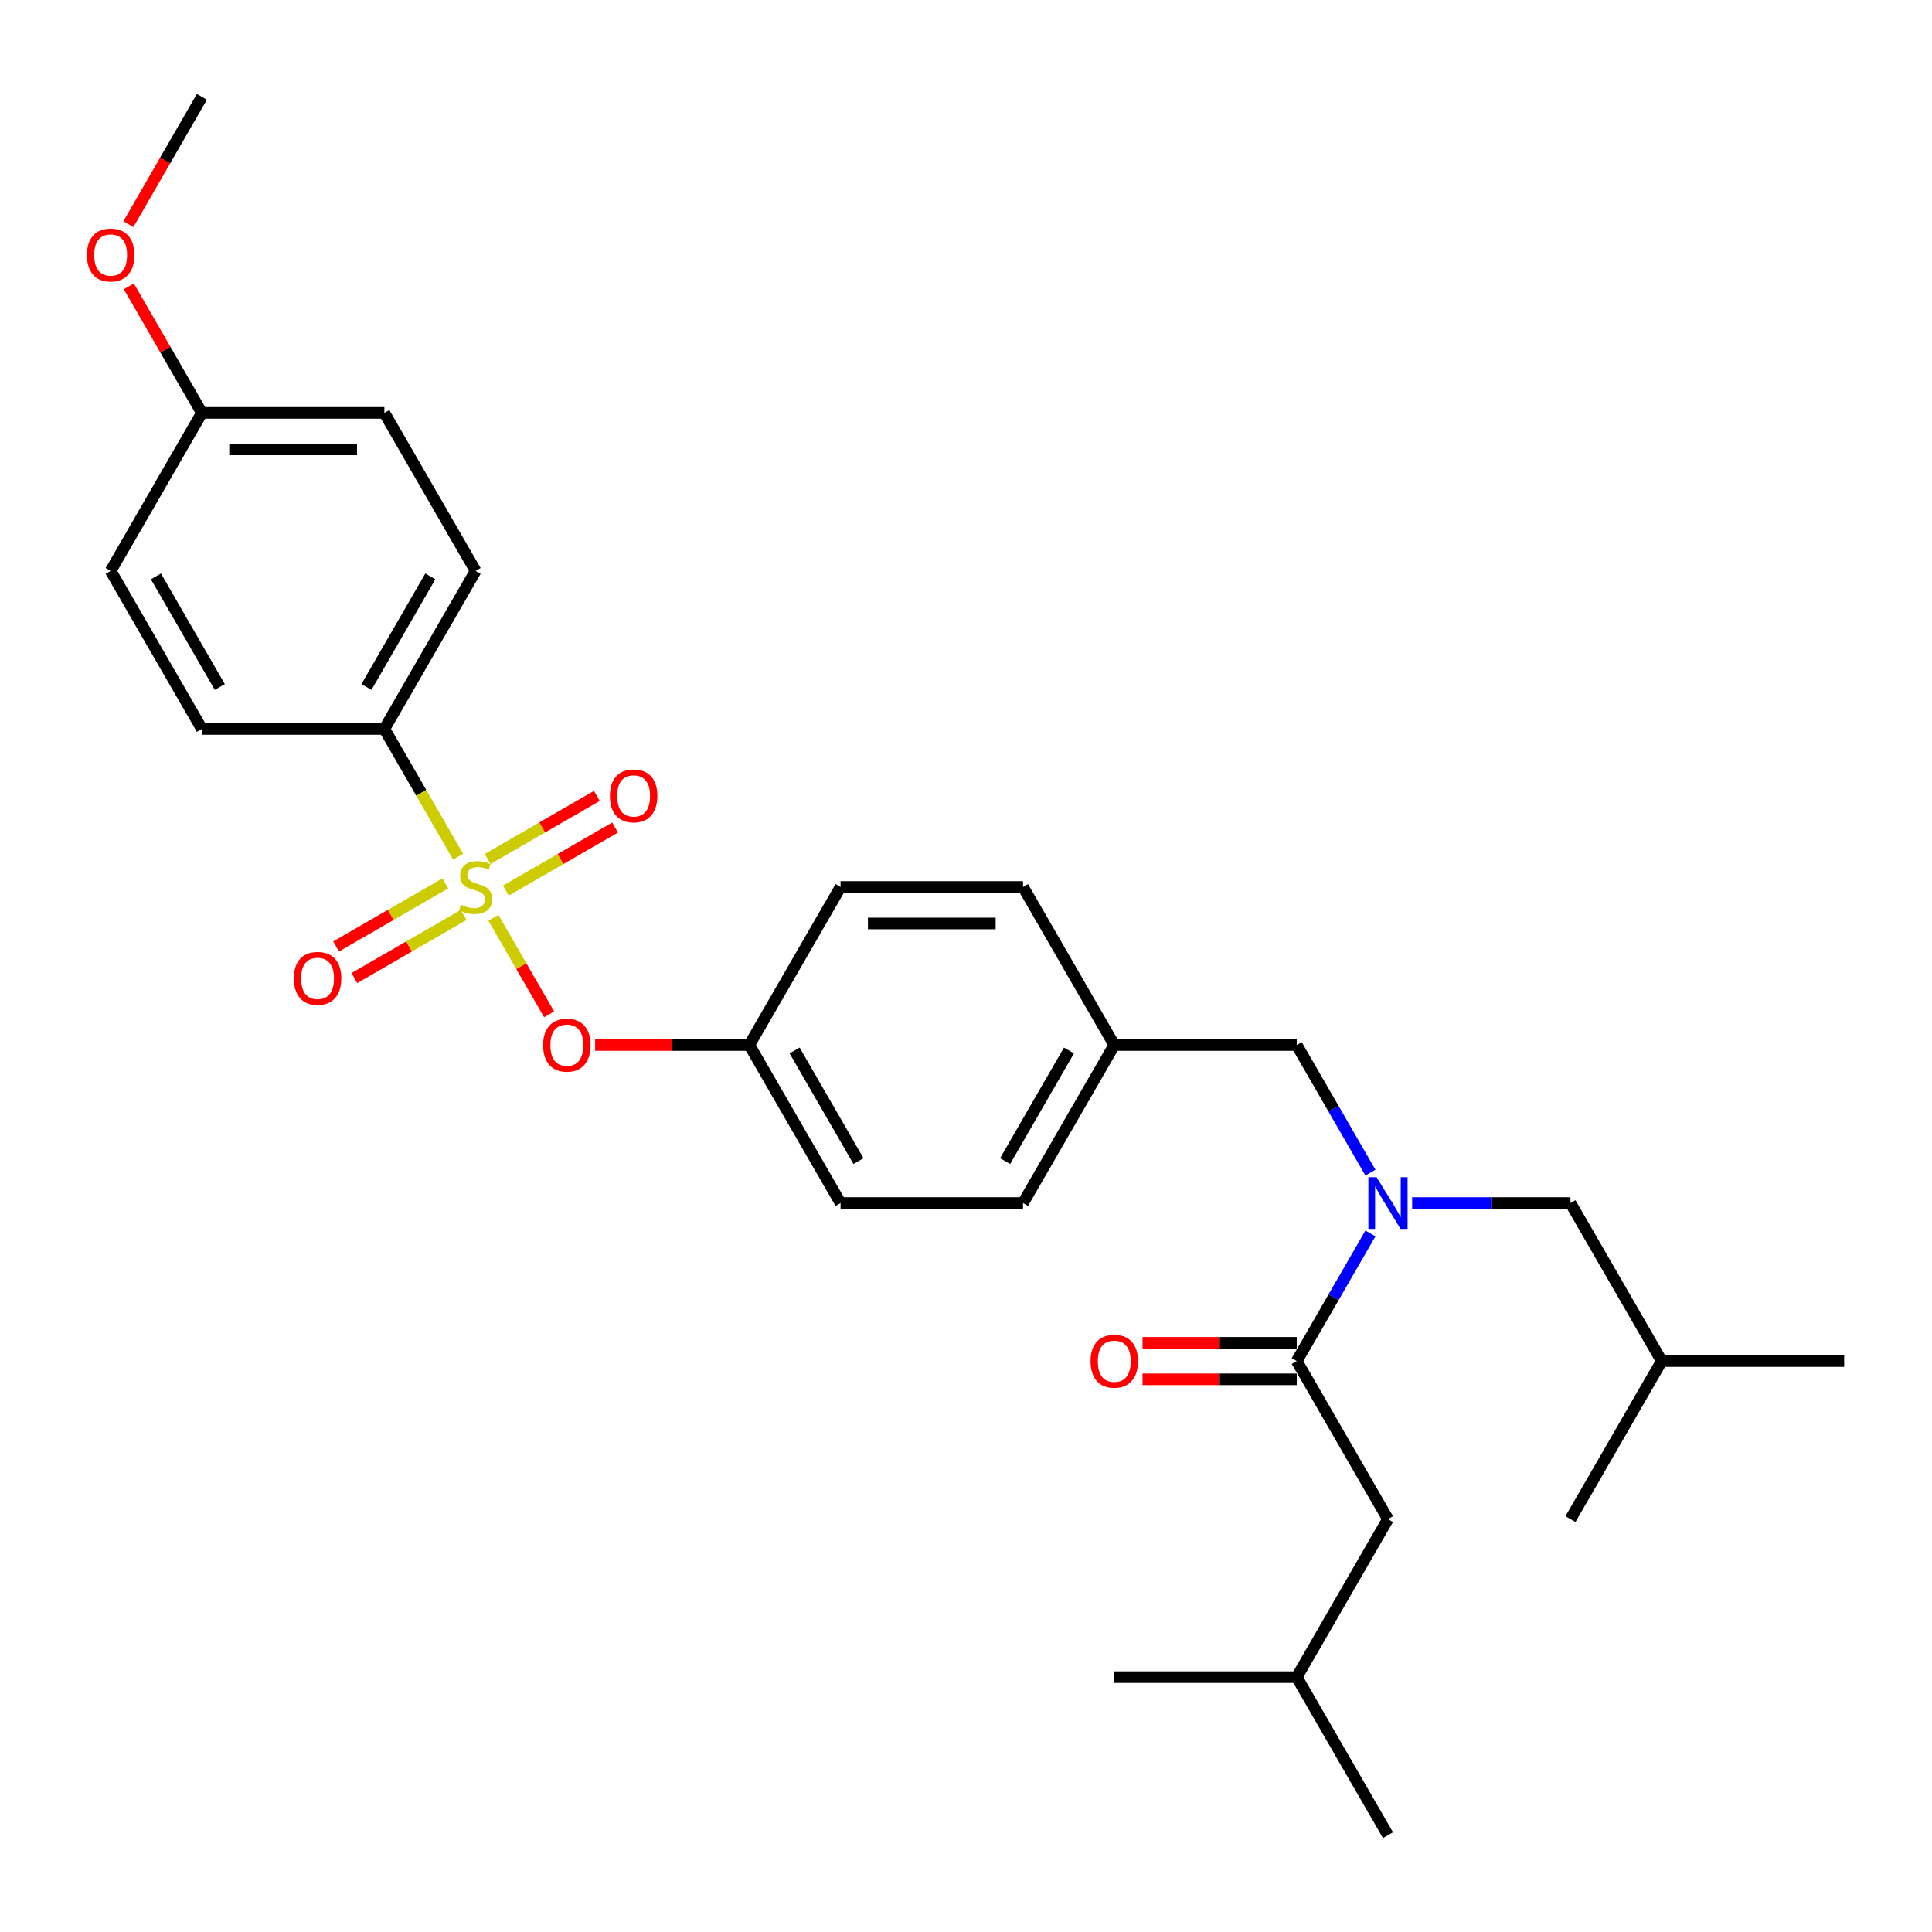 <?xml version='1.0' encoding='iso-8859-1'?>
<svg version='1.1' baseProfile='full'
              xmlns='http://www.w3.org/2000/svg'
                      xmlns:rdkit='http://www.rdkit.org/xml'
                      xmlns:xlink='http://www.w3.org/1999/xlink'
                  xml:space='preserve'
width='1000px' height='1000px' viewBox='0 0 1000 1000'>
<!-- END OF HEADER -->
<rect style='opacity:1.0;fill:#FFFFFF;stroke:none' width='1000' height='1000' x='0' y='0'> </rect>
<path class='bond-0' d='M 671.196,695.045 L 631.291,695.045' style='fill:none;fill-rule:evenodd;stroke:#000000;stroke-width:6px;stroke-linecap:butt;stroke-linejoin:miter;stroke-opacity:1' />
<path class='bond-0' d='M 631.291,695.045 L 591.385,695.045' style='fill:none;fill-rule:evenodd;stroke:#FF0000;stroke-width:6px;stroke-linecap:butt;stroke-linejoin:miter;stroke-opacity:1' />
<path class='bond-0' d='M 671.196,713.935 L 631.291,713.935' style='fill:none;fill-rule:evenodd;stroke:#000000;stroke-width:6px;stroke-linecap:butt;stroke-linejoin:miter;stroke-opacity:1' />
<path class='bond-0' d='M 631.291,713.935 L 591.385,713.935' style='fill:none;fill-rule:evenodd;stroke:#FF0000;stroke-width:6px;stroke-linecap:butt;stroke-linejoin:miter;stroke-opacity:1' />
<path class='bond-1' d='M 671.196,704.49 L 718.421,786.286' style='fill:none;fill-rule:evenodd;stroke:#000000;stroke-width:6px;stroke-linecap:butt;stroke-linejoin:miter;stroke-opacity:1' />
<path class='bond-2' d='M 671.196,704.49 L 690.266,671.46' style='fill:none;fill-rule:evenodd;stroke:#000000;stroke-width:6px;stroke-linecap:butt;stroke-linejoin:miter;stroke-opacity:1' />
<path class='bond-2' d='M 690.266,671.46 L 709.336,638.429' style='fill:none;fill-rule:evenodd;stroke:#0000FF;stroke-width:6px;stroke-linecap:butt;stroke-linejoin:miter;stroke-opacity:1' />
<path class='bond-3' d='M 671.196,540.898 L 576.746,540.898' style='fill:none;fill-rule:evenodd;stroke:#000000;stroke-width:6px;stroke-linecap:butt;stroke-linejoin:miter;stroke-opacity:1' />
<path class='bond-4' d='M 671.196,540.898 L 690.266,573.928' style='fill:none;fill-rule:evenodd;stroke:#000000;stroke-width:6px;stroke-linecap:butt;stroke-linejoin:miter;stroke-opacity:1' />
<path class='bond-4' d='M 690.266,573.928 L 709.336,606.959' style='fill:none;fill-rule:evenodd;stroke:#0000FF;stroke-width:6px;stroke-linecap:butt;stroke-linejoin:miter;stroke-opacity:1' />
<path class='bond-5' d='M 730.926,622.694 L 771.898,622.694' style='fill:none;fill-rule:evenodd;stroke:#0000FF;stroke-width:6px;stroke-linecap:butt;stroke-linejoin:miter;stroke-opacity:1' />
<path class='bond-5' d='M 771.898,622.694 L 812.871,622.694' style='fill:none;fill-rule:evenodd;stroke:#000000;stroke-width:6px;stroke-linecap:butt;stroke-linejoin:miter;stroke-opacity:1' />
<path class='bond-6' d='M 718.421,786.286 L 671.196,868.082' style='fill:none;fill-rule:evenodd;stroke:#000000;stroke-width:6px;stroke-linecap:butt;stroke-linejoin:miter;stroke-opacity:1' />
<path class='bond-7' d='M 812.871,622.694 L 860.096,704.49' style='fill:none;fill-rule:evenodd;stroke:#000000;stroke-width:6px;stroke-linecap:butt;stroke-linejoin:miter;stroke-opacity:1' />
<path class='bond-8' d='M 860.096,704.49 L 954.545,704.49' style='fill:none;fill-rule:evenodd;stroke:#000000;stroke-width:6px;stroke-linecap:butt;stroke-linejoin:miter;stroke-opacity:1' />
<path class='bond-9' d='M 860.096,704.49 L 812.871,786.286' style='fill:none;fill-rule:evenodd;stroke:#000000;stroke-width:6px;stroke-linecap:butt;stroke-linejoin:miter;stroke-opacity:1' />
<path class='bond-10' d='M 576.746,540.898 L 529.521,622.694' style='fill:none;fill-rule:evenodd;stroke:#000000;stroke-width:6px;stroke-linecap:butt;stroke-linejoin:miter;stroke-opacity:1' />
<path class='bond-10' d='M 553.303,543.722 L 520.245,600.98' style='fill:none;fill-rule:evenodd;stroke:#000000;stroke-width:6px;stroke-linecap:butt;stroke-linejoin:miter;stroke-opacity:1' />
<path class='bond-11' d='M 576.746,540.898 L 529.521,459.102' style='fill:none;fill-rule:evenodd;stroke:#000000;stroke-width:6px;stroke-linecap:butt;stroke-linejoin:miter;stroke-opacity:1' />
<path class='bond-12' d='M 529.521,622.694 L 435.071,622.694' style='fill:none;fill-rule:evenodd;stroke:#000000;stroke-width:6px;stroke-linecap:butt;stroke-linejoin:miter;stroke-opacity:1' />
<path class='bond-13' d='M 435.071,622.694 L 387.846,540.898' style='fill:none;fill-rule:evenodd;stroke:#000000;stroke-width:6px;stroke-linecap:butt;stroke-linejoin:miter;stroke-opacity:1' />
<path class='bond-13' d='M 444.346,600.98 L 411.289,543.722' style='fill:none;fill-rule:evenodd;stroke:#000000;stroke-width:6px;stroke-linecap:butt;stroke-linejoin:miter;stroke-opacity:1' />
<path class='bond-14' d='M 387.846,540.898 L 435.071,459.102' style='fill:none;fill-rule:evenodd;stroke:#000000;stroke-width:6px;stroke-linecap:butt;stroke-linejoin:miter;stroke-opacity:1' />
<path class='bond-15' d='M 387.846,540.898 L 347.941,540.898' style='fill:none;fill-rule:evenodd;stroke:#000000;stroke-width:6px;stroke-linecap:butt;stroke-linejoin:miter;stroke-opacity:1' />
<path class='bond-15' d='M 347.941,540.898 L 308.036,540.898' style='fill:none;fill-rule:evenodd;stroke:#FF0000;stroke-width:6px;stroke-linecap:butt;stroke-linejoin:miter;stroke-opacity:1' />
<path class='bond-16' d='M 435.071,459.102 L 529.521,459.102' style='fill:none;fill-rule:evenodd;stroke:#000000;stroke-width:6px;stroke-linecap:butt;stroke-linejoin:miter;stroke-opacity:1' />
<path class='bond-16' d='M 449.238,477.992 L 515.353,477.992' style='fill:none;fill-rule:evenodd;stroke:#000000;stroke-width:6px;stroke-linecap:butt;stroke-linejoin:miter;stroke-opacity:1' />
<path class='bond-17' d='M 198.946,377.306 L 246.171,295.51' style='fill:none;fill-rule:evenodd;stroke:#000000;stroke-width:6px;stroke-linecap:butt;stroke-linejoin:miter;stroke-opacity:1' />
<path class='bond-17' d='M 189.671,355.592 L 222.728,298.334' style='fill:none;fill-rule:evenodd;stroke:#000000;stroke-width:6px;stroke-linecap:butt;stroke-linejoin:miter;stroke-opacity:1' />
<path class='bond-18' d='M 198.946,377.306 L 104.496,377.306' style='fill:none;fill-rule:evenodd;stroke:#000000;stroke-width:6px;stroke-linecap:butt;stroke-linejoin:miter;stroke-opacity:1' />
<path class='bond-19' d='M 198.946,377.306 L 218.027,410.355' style='fill:none;fill-rule:evenodd;stroke:#000000;stroke-width:6px;stroke-linecap:butt;stroke-linejoin:miter;stroke-opacity:1' />
<path class='bond-19' d='M 218.027,410.355 L 237.108,443.404' style='fill:none;fill-rule:evenodd;stroke:#CCCC00;stroke-width:6px;stroke-linecap:butt;stroke-linejoin:miter;stroke-opacity:1' />
<path class='bond-20' d='M 246.171,295.51 L 198.946,213.714' style='fill:none;fill-rule:evenodd;stroke:#000000;stroke-width:6px;stroke-linecap:butt;stroke-linejoin:miter;stroke-opacity:1' />
<path class='bond-21' d='M 104.496,377.306 L 57.271,295.51' style='fill:none;fill-rule:evenodd;stroke:#000000;stroke-width:6px;stroke-linecap:butt;stroke-linejoin:miter;stroke-opacity:1' />
<path class='bond-21' d='M 113.772,355.592 L 80.714,298.334' style='fill:none;fill-rule:evenodd;stroke:#000000;stroke-width:6px;stroke-linecap:butt;stroke-linejoin:miter;stroke-opacity:1' />
<path class='bond-22' d='M 104.496,213.714 L 57.271,295.51' style='fill:none;fill-rule:evenodd;stroke:#000000;stroke-width:6px;stroke-linecap:butt;stroke-linejoin:miter;stroke-opacity:1' />
<path class='bond-23' d='M 104.496,213.714 L 85.59,180.967' style='fill:none;fill-rule:evenodd;stroke:#000000;stroke-width:6px;stroke-linecap:butt;stroke-linejoin:miter;stroke-opacity:1' />
<path class='bond-23' d='M 85.59,180.967 L 66.683,148.22' style='fill:none;fill-rule:evenodd;stroke:#FF0000;stroke-width:6px;stroke-linecap:butt;stroke-linejoin:miter;stroke-opacity:1' />
<path class='bond-24' d='M 104.496,213.714 L 198.946,213.714' style='fill:none;fill-rule:evenodd;stroke:#000000;stroke-width:6px;stroke-linecap:butt;stroke-linejoin:miter;stroke-opacity:1' />
<path class='bond-24' d='M 118.664,232.604 L 184.779,232.604' style='fill:none;fill-rule:evenodd;stroke:#000000;stroke-width:6px;stroke-linecap:butt;stroke-linejoin:miter;stroke-opacity:1' />
<path class='bond-25' d='M 284.224,525.012 L 269.804,500.035' style='fill:none;fill-rule:evenodd;stroke:#FF0000;stroke-width:6px;stroke-linecap:butt;stroke-linejoin:miter;stroke-opacity:1' />
<path class='bond-25' d='M 269.804,500.035 L 255.384,475.059' style='fill:none;fill-rule:evenodd;stroke:#CCCC00;stroke-width:6px;stroke-linecap:butt;stroke-linejoin:miter;stroke-opacity:1' />
<path class='bond-26' d='M 261.831,460.967 L 290.098,444.647' style='fill:none;fill-rule:evenodd;stroke:#CCCC00;stroke-width:6px;stroke-linecap:butt;stroke-linejoin:miter;stroke-opacity:1' />
<path class='bond-26' d='M 290.098,444.647 L 318.366,428.327' style='fill:none;fill-rule:evenodd;stroke:#FF0000;stroke-width:6px;stroke-linecap:butt;stroke-linejoin:miter;stroke-opacity:1' />
<path class='bond-26' d='M 252.386,444.608 L 280.653,428.288' style='fill:none;fill-rule:evenodd;stroke:#CCCC00;stroke-width:6px;stroke-linecap:butt;stroke-linejoin:miter;stroke-opacity:1' />
<path class='bond-26' d='M 280.653,428.288 L 308.921,411.967' style='fill:none;fill-rule:evenodd;stroke:#FF0000;stroke-width:6px;stroke-linecap:butt;stroke-linejoin:miter;stroke-opacity:1' />
<path class='bond-27' d='M 230.511,457.237 L 202.244,473.557' style='fill:none;fill-rule:evenodd;stroke:#CCCC00;stroke-width:6px;stroke-linecap:butt;stroke-linejoin:miter;stroke-opacity:1' />
<path class='bond-27' d='M 202.244,473.557 L 173.976,489.877' style='fill:none;fill-rule:evenodd;stroke:#FF0000;stroke-width:6px;stroke-linecap:butt;stroke-linejoin:miter;stroke-opacity:1' />
<path class='bond-27' d='M 239.956,473.596 L 211.689,489.916' style='fill:none;fill-rule:evenodd;stroke:#CCCC00;stroke-width:6px;stroke-linecap:butt;stroke-linejoin:miter;stroke-opacity:1' />
<path class='bond-27' d='M 211.689,489.916 L 183.421,506.237' style='fill:none;fill-rule:evenodd;stroke:#FF0000;stroke-width:6px;stroke-linecap:butt;stroke-linejoin:miter;stroke-opacity:1' />
<path class='bond-28' d='M 66.443,116.031 L 85.47,83.077' style='fill:none;fill-rule:evenodd;stroke:#FF0000;stroke-width:6px;stroke-linecap:butt;stroke-linejoin:miter;stroke-opacity:1' />
<path class='bond-28' d='M 85.47,83.077 L 104.496,50.122' style='fill:none;fill-rule:evenodd;stroke:#000000;stroke-width:6px;stroke-linecap:butt;stroke-linejoin:miter;stroke-opacity:1' />
<path class='bond-29' d='M 671.196,868.082 L 718.421,949.878' style='fill:none;fill-rule:evenodd;stroke:#000000;stroke-width:6px;stroke-linecap:butt;stroke-linejoin:miter;stroke-opacity:1' />
<path class='bond-30' d='M 671.196,868.082 L 576.746,868.082' style='fill:none;fill-rule:evenodd;stroke:#000000;stroke-width:6px;stroke-linecap:butt;stroke-linejoin:miter;stroke-opacity:1' />
<path  class='atom-2' d='M 712.508 609.32
L 721.273 623.487
Q 722.142 624.885, 723.54 627.417
Q 724.938 629.948, 725.013 630.099
L 725.013 609.32
L 728.565 609.32
L 728.565 636.068
L 724.9 636.068
L 715.493 620.578
Q 714.397 618.765, 713.226 616.687
Q 712.092 614.609, 711.752 613.967
L 711.752 636.068
L 708.277 636.068
L 708.277 609.32
L 712.508 609.32
' fill='#0000FF'/>
<path  class='atom-3' d='M 564.467 704.566
Q 564.467 698.143, 567.641 694.554
Q 570.814 690.965, 576.746 690.965
Q 582.677 690.965, 585.851 694.554
Q 589.024 698.143, 589.024 704.566
Q 589.024 711.064, 585.813 714.766
Q 582.602 718.431, 576.746 718.431
Q 570.852 718.431, 567.641 714.766
Q 564.467 711.102, 564.467 704.566
M 576.746 715.408
Q 580.826 715.408, 583.017 712.688
Q 585.246 709.93, 585.246 704.566
Q 585.246 699.314, 583.017 696.67
Q 580.826 693.987, 576.746 693.987
Q 572.666 693.987, 570.437 696.632
Q 568.245 699.276, 568.245 704.566
Q 568.245 709.968, 570.437 712.688
Q 572.666 715.408, 576.746 715.408
' fill='#FF0000'/>
<path  class='atom-17' d='M 281.117 540.974
Q 281.117 534.551, 284.291 530.962
Q 287.465 527.373, 293.396 527.373
Q 299.327 527.373, 302.501 530.962
Q 305.674 534.551, 305.674 540.974
Q 305.674 547.472, 302.463 551.174
Q 299.252 554.839, 293.396 554.839
Q 287.502 554.839, 284.291 551.174
Q 281.117 547.51, 281.117 540.974
M 293.396 551.816
Q 297.476 551.816, 299.667 549.096
Q 301.896 546.338, 301.896 540.974
Q 301.896 535.722, 299.667 533.078
Q 297.476 530.395, 293.396 530.395
Q 289.316 530.395, 287.087 533.04
Q 284.895 535.684, 284.895 540.974
Q 284.895 546.376, 287.087 549.096
Q 289.316 551.816, 293.396 551.816
' fill='#FF0000'/>
<path  class='atom-18' d='M 238.615 468.283
Q 238.917 468.396, 240.164 468.925
Q 241.411 469.454, 242.771 469.794
Q 244.169 470.096, 245.529 470.096
Q 248.06 470.096, 249.533 468.887
Q 251.007 467.64, 251.007 465.487
Q 251.007 464.013, 250.251 463.107
Q 249.533 462.2, 248.4 461.709
Q 247.267 461.218, 245.378 460.651
Q 242.998 459.933, 241.562 459.253
Q 240.164 458.573, 239.144 457.137
Q 238.162 455.702, 238.162 453.284
Q 238.162 449.921, 240.428 447.844
Q 242.733 445.766, 247.267 445.766
Q 250.365 445.766, 253.878 447.239
L 253.009 450.148
Q 249.798 448.826, 247.38 448.826
Q 244.773 448.826, 243.338 449.921
Q 241.902 450.979, 241.94 452.831
Q 241.94 454.266, 242.657 455.135
Q 243.413 456.004, 244.471 456.495
Q 245.567 456.986, 247.38 457.553
Q 249.798 458.309, 251.234 459.064
Q 252.669 459.82, 253.689 461.369
Q 254.747 462.88, 254.747 465.487
Q 254.747 469.189, 252.254 471.192
Q 249.798 473.156, 245.68 473.156
Q 243.3 473.156, 241.486 472.627
Q 239.711 472.136, 237.595 471.267
L 238.615 468.283
' fill='#CCCC00'/>
<path  class='atom-19' d='M 315.689 411.953
Q 315.689 405.53, 318.862 401.941
Q 322.036 398.352, 327.967 398.352
Q 333.899 398.352, 337.072 401.941
Q 340.246 405.53, 340.246 411.953
Q 340.246 418.451, 337.034 422.153
Q 333.823 425.818, 327.967 425.818
Q 322.073 425.818, 318.862 422.153
Q 315.689 418.489, 315.689 411.953
M 327.967 422.795
Q 332.047 422.795, 334.239 420.075
Q 336.468 417.317, 336.468 411.953
Q 336.468 406.701, 334.239 404.057
Q 332.047 401.374, 327.967 401.374
Q 323.887 401.374, 321.658 404.019
Q 319.467 406.663, 319.467 411.953
Q 319.467 417.355, 321.658 420.075
Q 323.887 422.795, 327.967 422.795
' fill='#FF0000'/>
<path  class='atom-20' d='M 152.096 506.403
Q 152.096 499.98, 155.27 496.391
Q 158.444 492.802, 164.375 492.802
Q 170.306 492.802, 173.48 496.391
Q 176.653 499.98, 176.653 506.403
Q 176.653 512.901, 173.442 516.603
Q 170.231 520.268, 164.375 520.268
Q 158.481 520.268, 155.27 516.603
Q 152.096 512.938, 152.096 506.403
M 164.375 517.245
Q 168.455 517.245, 170.646 514.525
Q 172.875 511.767, 172.875 506.403
Q 172.875 501.151, 170.646 498.506
Q 168.455 495.824, 164.375 495.824
Q 160.295 495.824, 158.066 498.469
Q 155.874 501.113, 155.874 506.403
Q 155.874 511.805, 158.066 514.525
Q 160.295 517.245, 164.375 517.245
' fill='#FF0000'/>
<path  class='atom-23' d='M 44.993 131.993
Q 44.993 125.571, 48.166 121.982
Q 51.34 118.393, 57.271 118.393
Q 63.203 118.393, 66.376 121.982
Q 69.55 125.571, 69.55 131.993
Q 69.55 138.492, 66.338 142.194
Q 63.127 145.859, 57.271 145.859
Q 51.377 145.859, 48.166 142.194
Q 44.993 138.529, 44.993 131.993
M 57.271 142.836
Q 61.351 142.836, 63.543 140.116
Q 65.772 137.358, 65.772 131.993
Q 65.772 126.742, 63.543 124.097
Q 61.351 121.415, 57.271 121.415
Q 53.191 121.415, 50.962 124.06
Q 48.771 126.704, 48.771 131.993
Q 48.771 137.396, 50.962 140.116
Q 53.191 142.836, 57.271 142.836
' fill='#FF0000'/>
</svg>

